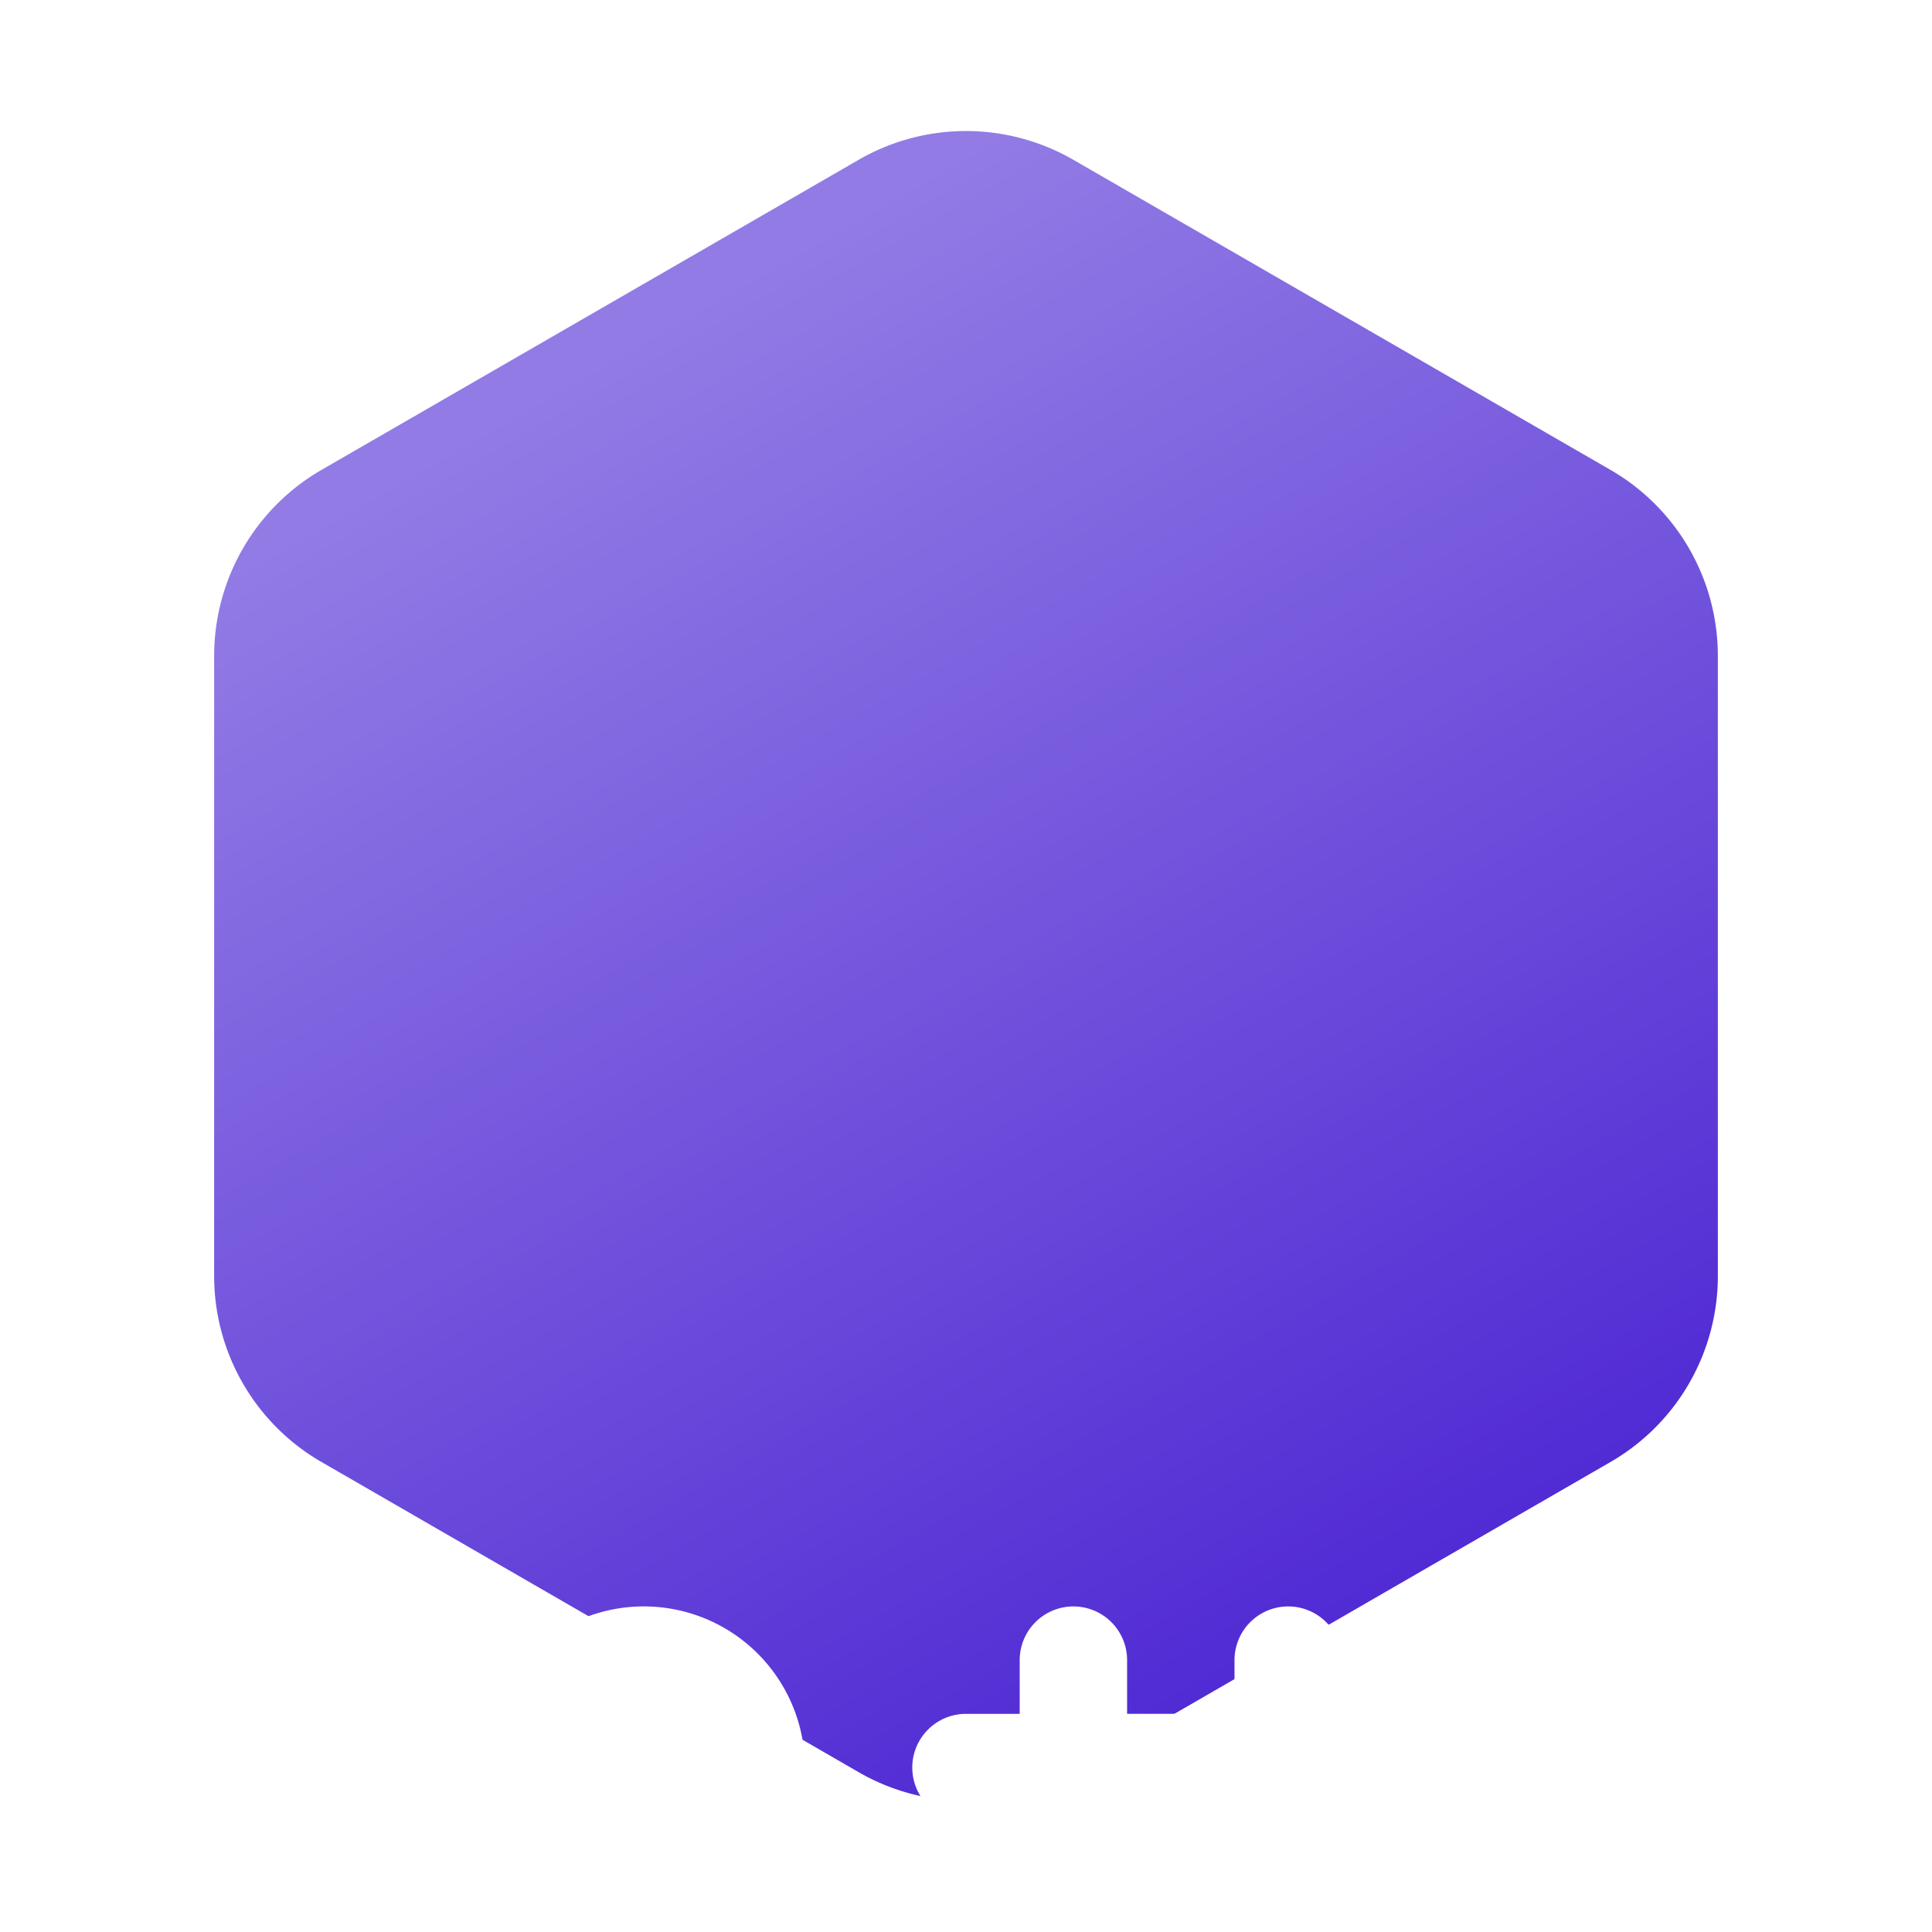 <svg xmlns="http://www.w3.org/2000/svg" width="204.8" height="204.8" viewBox="0 0 54.187 54.187"><defs><linearGradient id="a" x1="46.773" x2="69.907" y1="86.462" y2="126.732" gradientTransform="translate(-233.983 -518.974)scale(8.79)" gradientUnits="userSpaceOnUse"><stop stop-color="#927BE5"/><stop offset="1" stop-color="#512BD4"/></linearGradient><filter id="b" width="42.845" height="39.136" x="44.629" y="91.89" color-interpolation-filters="sRGB" filterUnits="userSpaceOnUse"><feFlood flood-opacity="0" result="BackgroundImageFix"/><feColorMatrix in="SourceAlpha" result="hardAlpha" values="0 0 0 0 0 0 0 0 0 0 0 0 0 0 0 0 0 0 127 0"/><feOffset/><feColorMatrix values="0 0 0 0 0 0 0 0 0 0 0 0 0 0 0 0 0 0 0.1 0"/><feBlend in2="BackgroundImageFix" result="effect1_dropShadow_2037_2800"/><feColorMatrix in="SourceAlpha" result="hardAlpha" values="0 0 0 0 0 0 0 0 0 0 0 0 0 0 0 0 0 0 127 0"/><feOffset dy="1"/><feGaussianBlur stdDeviation="2.499"/><feColorMatrix values="0 0 0 0 0 0 0 0 0 0 0 0 0 0 0 0 0 0 0.1 0"/><feBlend in2="effect1_dropShadow_2037_2800" result="effect2_dropShadow_2037_2800"/><feColorMatrix in="SourceAlpha" result="hardAlpha" values="0 0 0 0 0 0 0 0 0 0 0 0 0 0 0 0 0 0 127 0"/><feOffset dy="4"/><feGaussianBlur stdDeviation="2"/><feColorMatrix values="0 0 0 0 0 0 0 0 0 0 0 0 0 0 0 0 0 0 0.09 0"/><feBlend in2="effect2_dropShadow_2037_2800" result="effect3_dropShadow_2037_2800"/><feColorMatrix in="SourceAlpha" result="hardAlpha" values="0 0 0 0 0 0 0 0 0 0 0 0 0 0 0 0 0 0 127 0"/><feOffset dy="9"/><feGaussianBlur stdDeviation="2.5"/><feColorMatrix values="0 0 0 0 0 0 0 0 0 0 0 0 0 0 0 0 0 0 0.05 0"/><feBlend in2="effect3_dropShadow_2037_2800" result="effect4_dropShadow_2037_2800"/><feColorMatrix in="SourceAlpha" result="hardAlpha" values="0 0 0 0 0 0 0 0 0 0 0 0 0 0 0 0 0 0 127 0"/><feOffset dy="15"/><feGaussianBlur stdDeviation="3"/><feColorMatrix values="0 0 0 0 0 0 0 0 0 0 0 0 0 0 0 0 0 0 0.01 0"/><feBlend in2="effect4_dropShadow_2037_2800" result="effect5_dropShadow_2037_2800"/><feBlend in="SourceGraphic" in2="effect5_dropShadow_2037_2800" result="shape"/></filter></defs><path fill="url(#a)" d="M135.731 285.85v173.93c0 21.517 11.478 41.418 30.125 52.168l150.624 86.976a60.22 60.22 0 0 0 60.25 0l150.623-86.976a60.24 60.24 0 0 0 30.124-52.169V285.851c0-21.525-11.477-41.423-30.124-52.177L376.729 146.72a60.21 60.21 0 0 0-60.249 0l-150.624 86.954a60.25 60.25 0 0 0-30.125 52.177z" transform="matrix(.1 0 0 .1 -7.567 -10.189)"/><path fill="#fff" d="M54.056 98.03v6.855a1.71 1.71 0 0 0 1.714 1.714 1.713 1.713 0 0 0 1.714-1.714 1.713 1.713 0 1 1 3.427 0 5.14 5.14 0 1 1-10.282 0v-6.854a5.14 5.14 0 1 1 10.282 0 1.712 1.712 0 1 1-3.427 0 1.712 1.712 0 1 0-3.427 0zm27.418 6.855a1.71 1.71 0 0 1-1.714 1.714h-1.714v1.713c0 .455-.18.891-.502 1.212a1.71 1.71 0 0 1-2.423 0 1.72 1.72 0 0 1-.502-1.212v-1.713h-3.427v1.713a1.71 1.71 0 0 1-1.714 1.714 1.71 1.71 0 0 1-1.713-1.714v-1.713H66.05a1.713 1.713 0 1 1 0-3.427h1.714v-3.427H66.05a1.712 1.712 0 1 1 0-3.427h1.714v-1.714a1.713 1.713 0 1 1 3.427 0v1.713h3.427v-1.713a1.712 1.712 0 1 1 3.427 0v1.713h1.714c.454 0 .89.18 1.211.502a1.71 1.71 0 0 1 0 2.423 1.7 1.7 0 0 1-1.211.503h-1.714v3.427h1.714a1.72 1.72 0 0 1 1.714 1.713zm-6.855-5.14h-3.427v3.427h3.427z" filter="url(#b)" style="mix-blend-mode:screen" transform="translate(-30.965 -62.086)scale(.879)"/></svg>